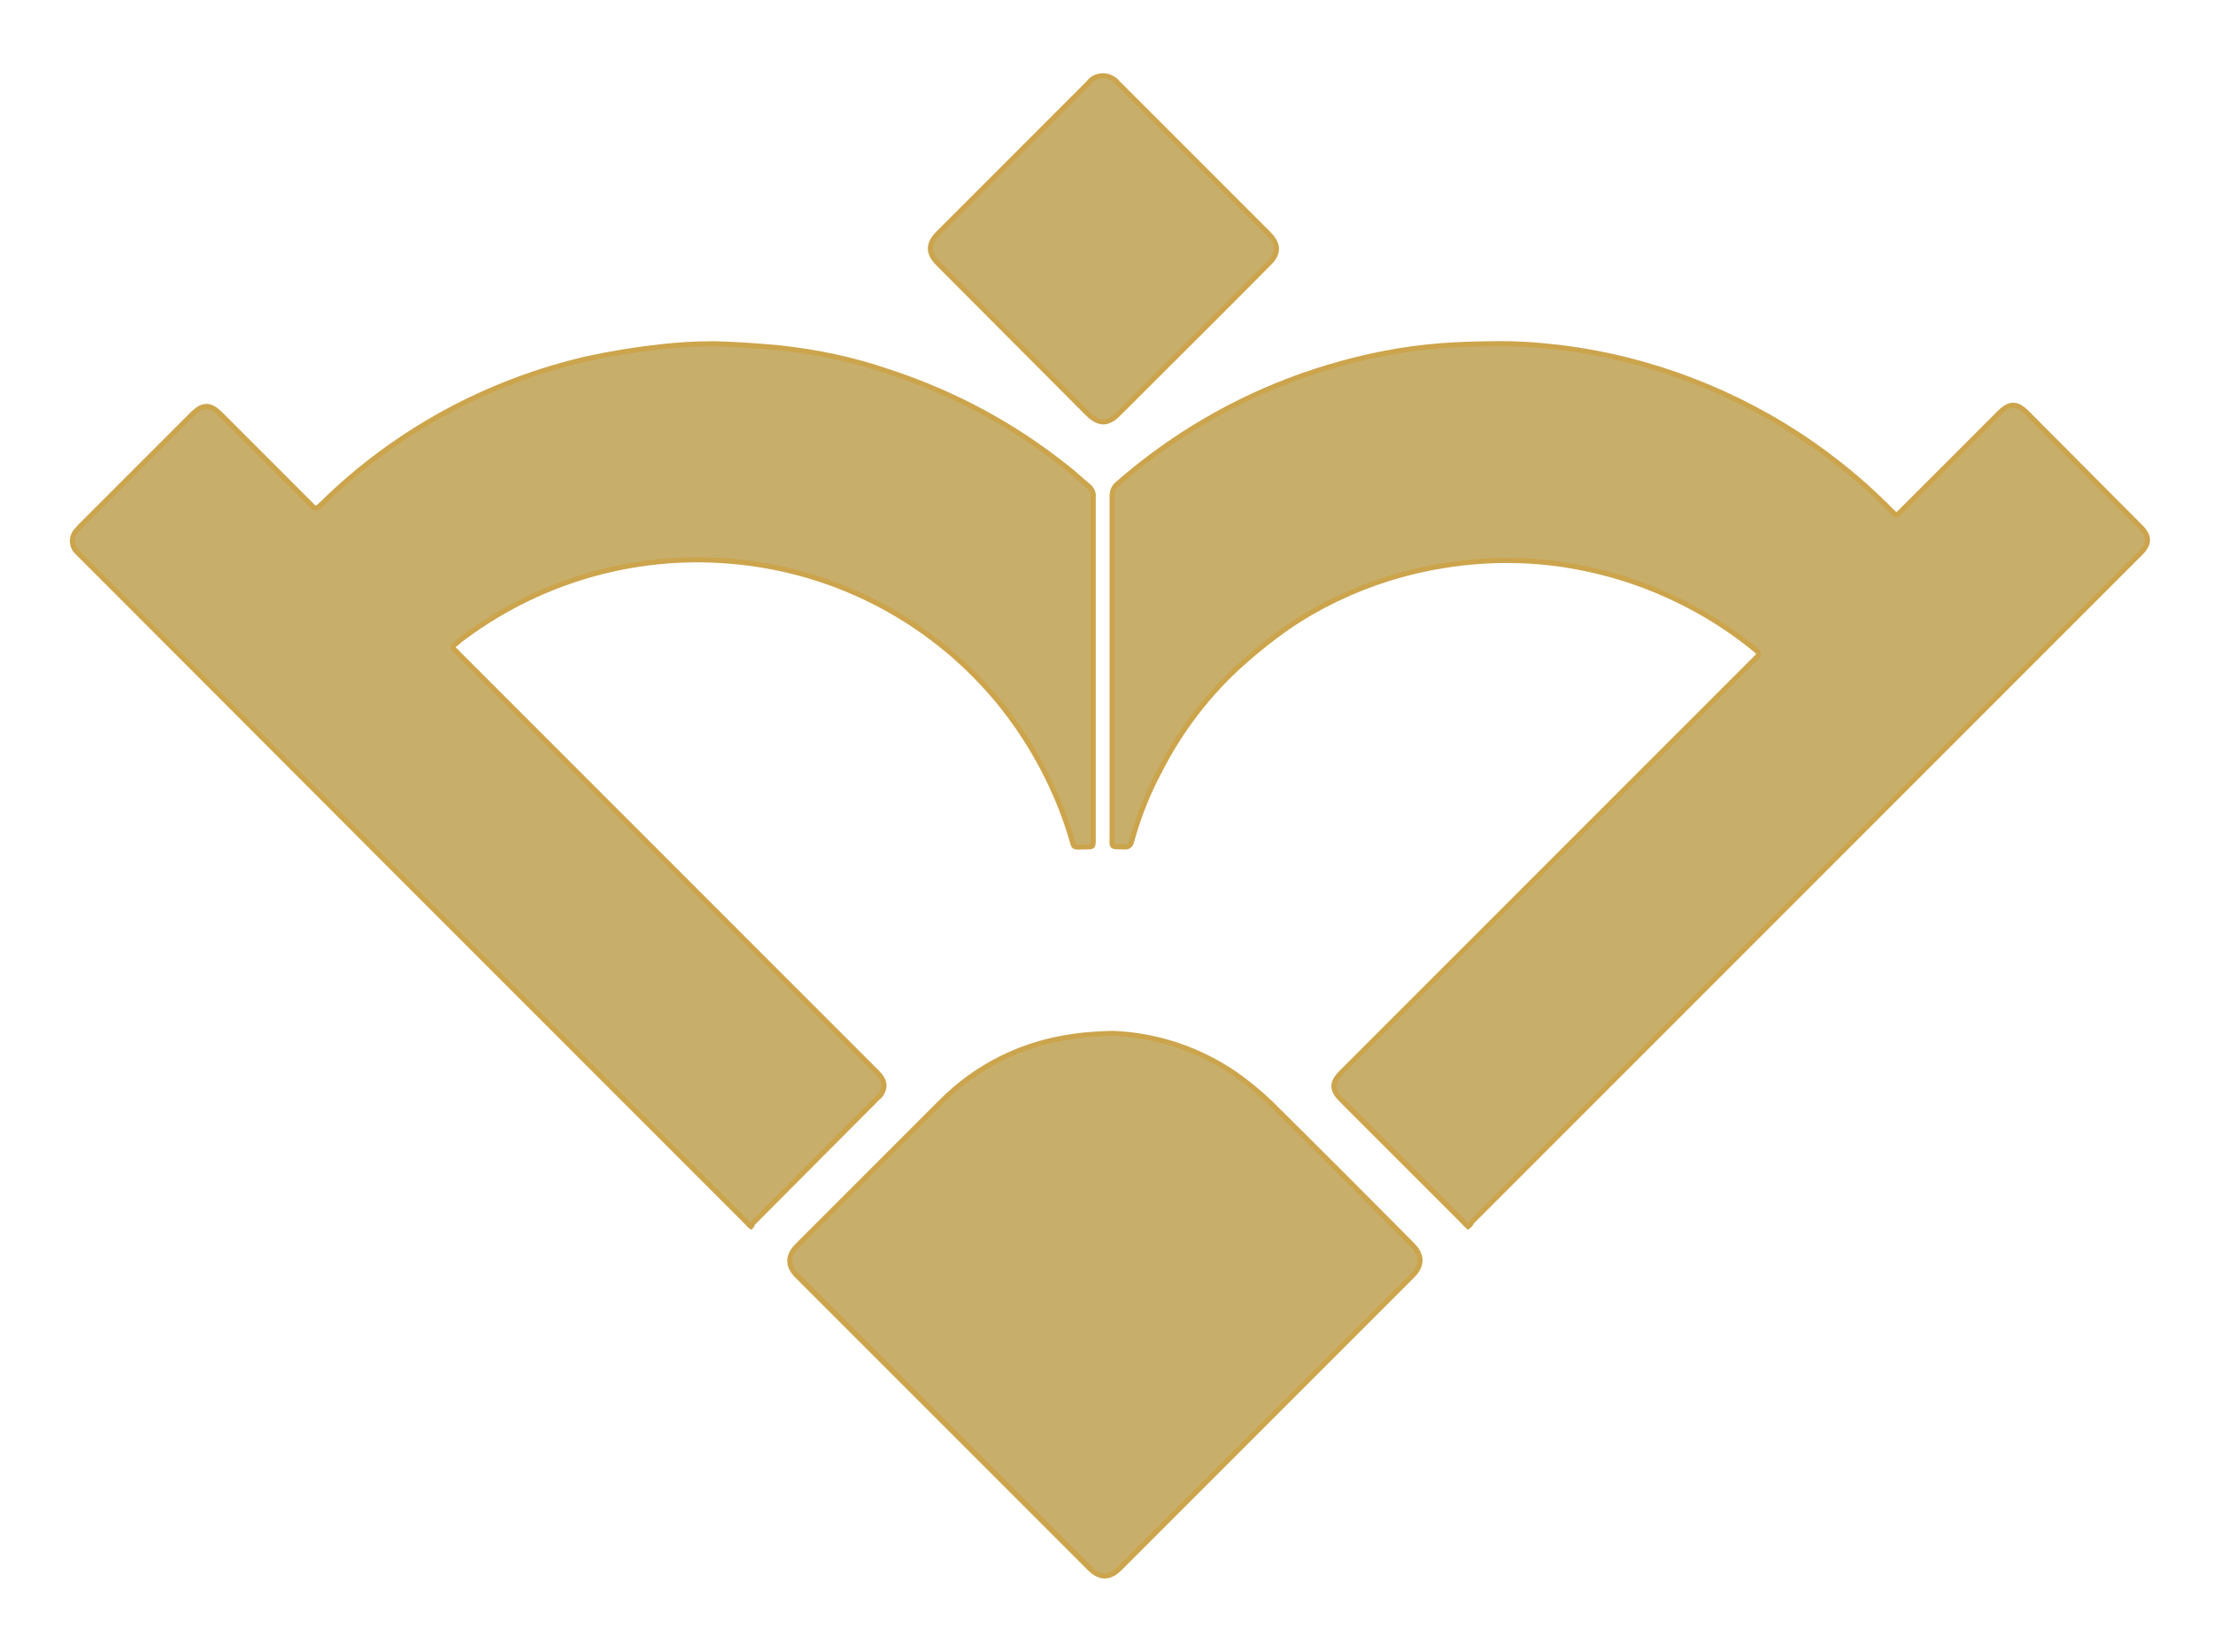 <svg xmlns="http://www.w3.org/2000/svg" xmlns:xlink="http://www.w3.org/1999/xlink" id="Layer_1" x="0px" y="0px" viewBox="0 0 432 322.4" style="enable-background:new 0 0 432 322.4;" xml:space="preserve"><style type="text/css">	.st0{fill:#C7AF6B;stroke:#CCA44C;stroke-miterlimit:10;}</style><g>	<path class="st0" d="M286.6,239.4c-0.3-0.3-0.6-0.5-0.8-0.8c-8-8-15.9-15.9-23.9-23.9c-2-2-2-3.4,0-5.4l80.3-80.3l0.8-0.8   c0.4-0.4,0.4-0.8-0.1-1.2c-5.8-4.8-12.3-8.7-19.2-11.6c-5.9-2.5-12.1-4.2-18.5-5.2c-11.4-1.7-23.1-0.7-34.1,2.7   c-7,2.2-13.7,5.4-19.7,9.5c-3,2.1-5.9,4.4-8.6,6.8c-6.8,6-12.4,13.3-16.5,21.4c-2.3,4.3-4.1,8.9-5.4,13.6c-0.1,0.7-0.7,1.2-1.3,1.1   h-0.1c-2.8-0.1-2.4,0.3-2.4-2.4c0-22,0-44.1,0-66.1c0-0.9,0.3-1.7,1-2.3c10.6-9.3,22.9-16.5,36.2-21.2c6.9-2.4,14-4.2,21.2-5.2   c3.7-0.5,7.4-0.8,11.1-0.9c3.6-0.1,7.2-0.2,10.8,0c9,0.5,17.8,2.1,26.4,4.8c17.2,5.4,32.8,14.9,45.4,27.7c1,1,1,1,2,0l19.1-19.1   c2-2,3.4-2,5.4,0l22,22.1c2,1.9,2,3.5,0,5.4c-43.5,43.5-86.9,86.9-130.4,130.4C287.1,238.9,286.9,239.2,286.6,239.4z"></path>	<path class="st0" d="M146.6,239.4c-0.3-0.2-0.5-0.5-0.7-0.7C102.5,195.3,59,151.8,15.6,108.3c-0.2-0.2-0.5-0.5-0.7-0.7   c-1-1.1-1-2.8-0.1-3.9c0.3-0.3,0.5-0.6,0.8-0.9l21.9-21.9c2.1-2.1,3.5-2.1,5.6,0l17.4,17.4c1.1,1.2,1.2,1.1,2.3,0.1   C77.1,84.3,95.1,74.5,114.7,70c4.7-1,9.5-1.8,14.2-2.3c3.5-0.4,6.9-0.6,10.4-0.6c4.3,0.1,8.6,0.4,12.9,0.8   c7.3,0.8,14.5,2.3,21.4,4.7c12.5,4.1,24.1,10.3,34.4,18.5c1.6,1.2,3,2.6,4.5,3.8c0.6,0.5,1,1.3,0.9,2c0,11.9,0,23.7,0,35.6v31.4   c0,1.4,0,1.4-1.5,1.4c-2.7,0-2.1,0.4-2.9-2.2c-2.8-9.1-7.3-17.6-13.2-25.1c-13.2-16.6-32.6-26.9-53.7-28.5   c-18.8-1.5-37.5,4.1-52.5,15.6c-0.2,0.2-0.4,0.4-0.7,0.6c-0.5,0.4-0.6,0.8-0.1,1.2c0.3,0.2,0.5,0.5,0.8,0.8   c27.2,27.2,54.3,54.3,81.5,81.5c1.1,1.1,1.9,2.3,1.2,3.8c-0.2,0.5-0.5,0.9-0.9,1.2c-8.2,8.2-16.4,16.5-24.6,24.7   C146.9,239.1,146.8,239.2,146.6,239.4z"></path>	<path class="st0" d="M217.1,201.7c8.6,0.3,17,3.1,24.1,8c2.4,1.7,4.6,3.5,6.7,5.5c9.3,9.2,18.6,18.5,27.8,27.8c2,2,2,4,0,6   c-19,19-38,38-57.1,57.1c-2,2-3.9,2-5.9,0l-57.1-57.1c-1.9-1.9-1.9-3.9,0-5.8c9.4-9.4,18.7-18.7,28.1-28.1c6.9-7,16-11.5,25.8-12.8   C212,201.9,214.6,201.8,217.1,201.7z"></path>	<path class="st0" d="M215.3,14.8c1.1,0,2.2,0.5,2.9,1.4l15.6,15.6l13.8,13.8c2.1,2.1,2.1,3.9,0,5.9c-9.7,9.8-19.5,19.5-29.3,29.3   c-2.1,2.1-3.8,2-5.9,0l-29.2-29.3c-2.1-2.1-2.1-3.9,0-6l29.3-29.3C213.1,15.3,214.2,14.8,215.3,14.8z"></path></g></svg>